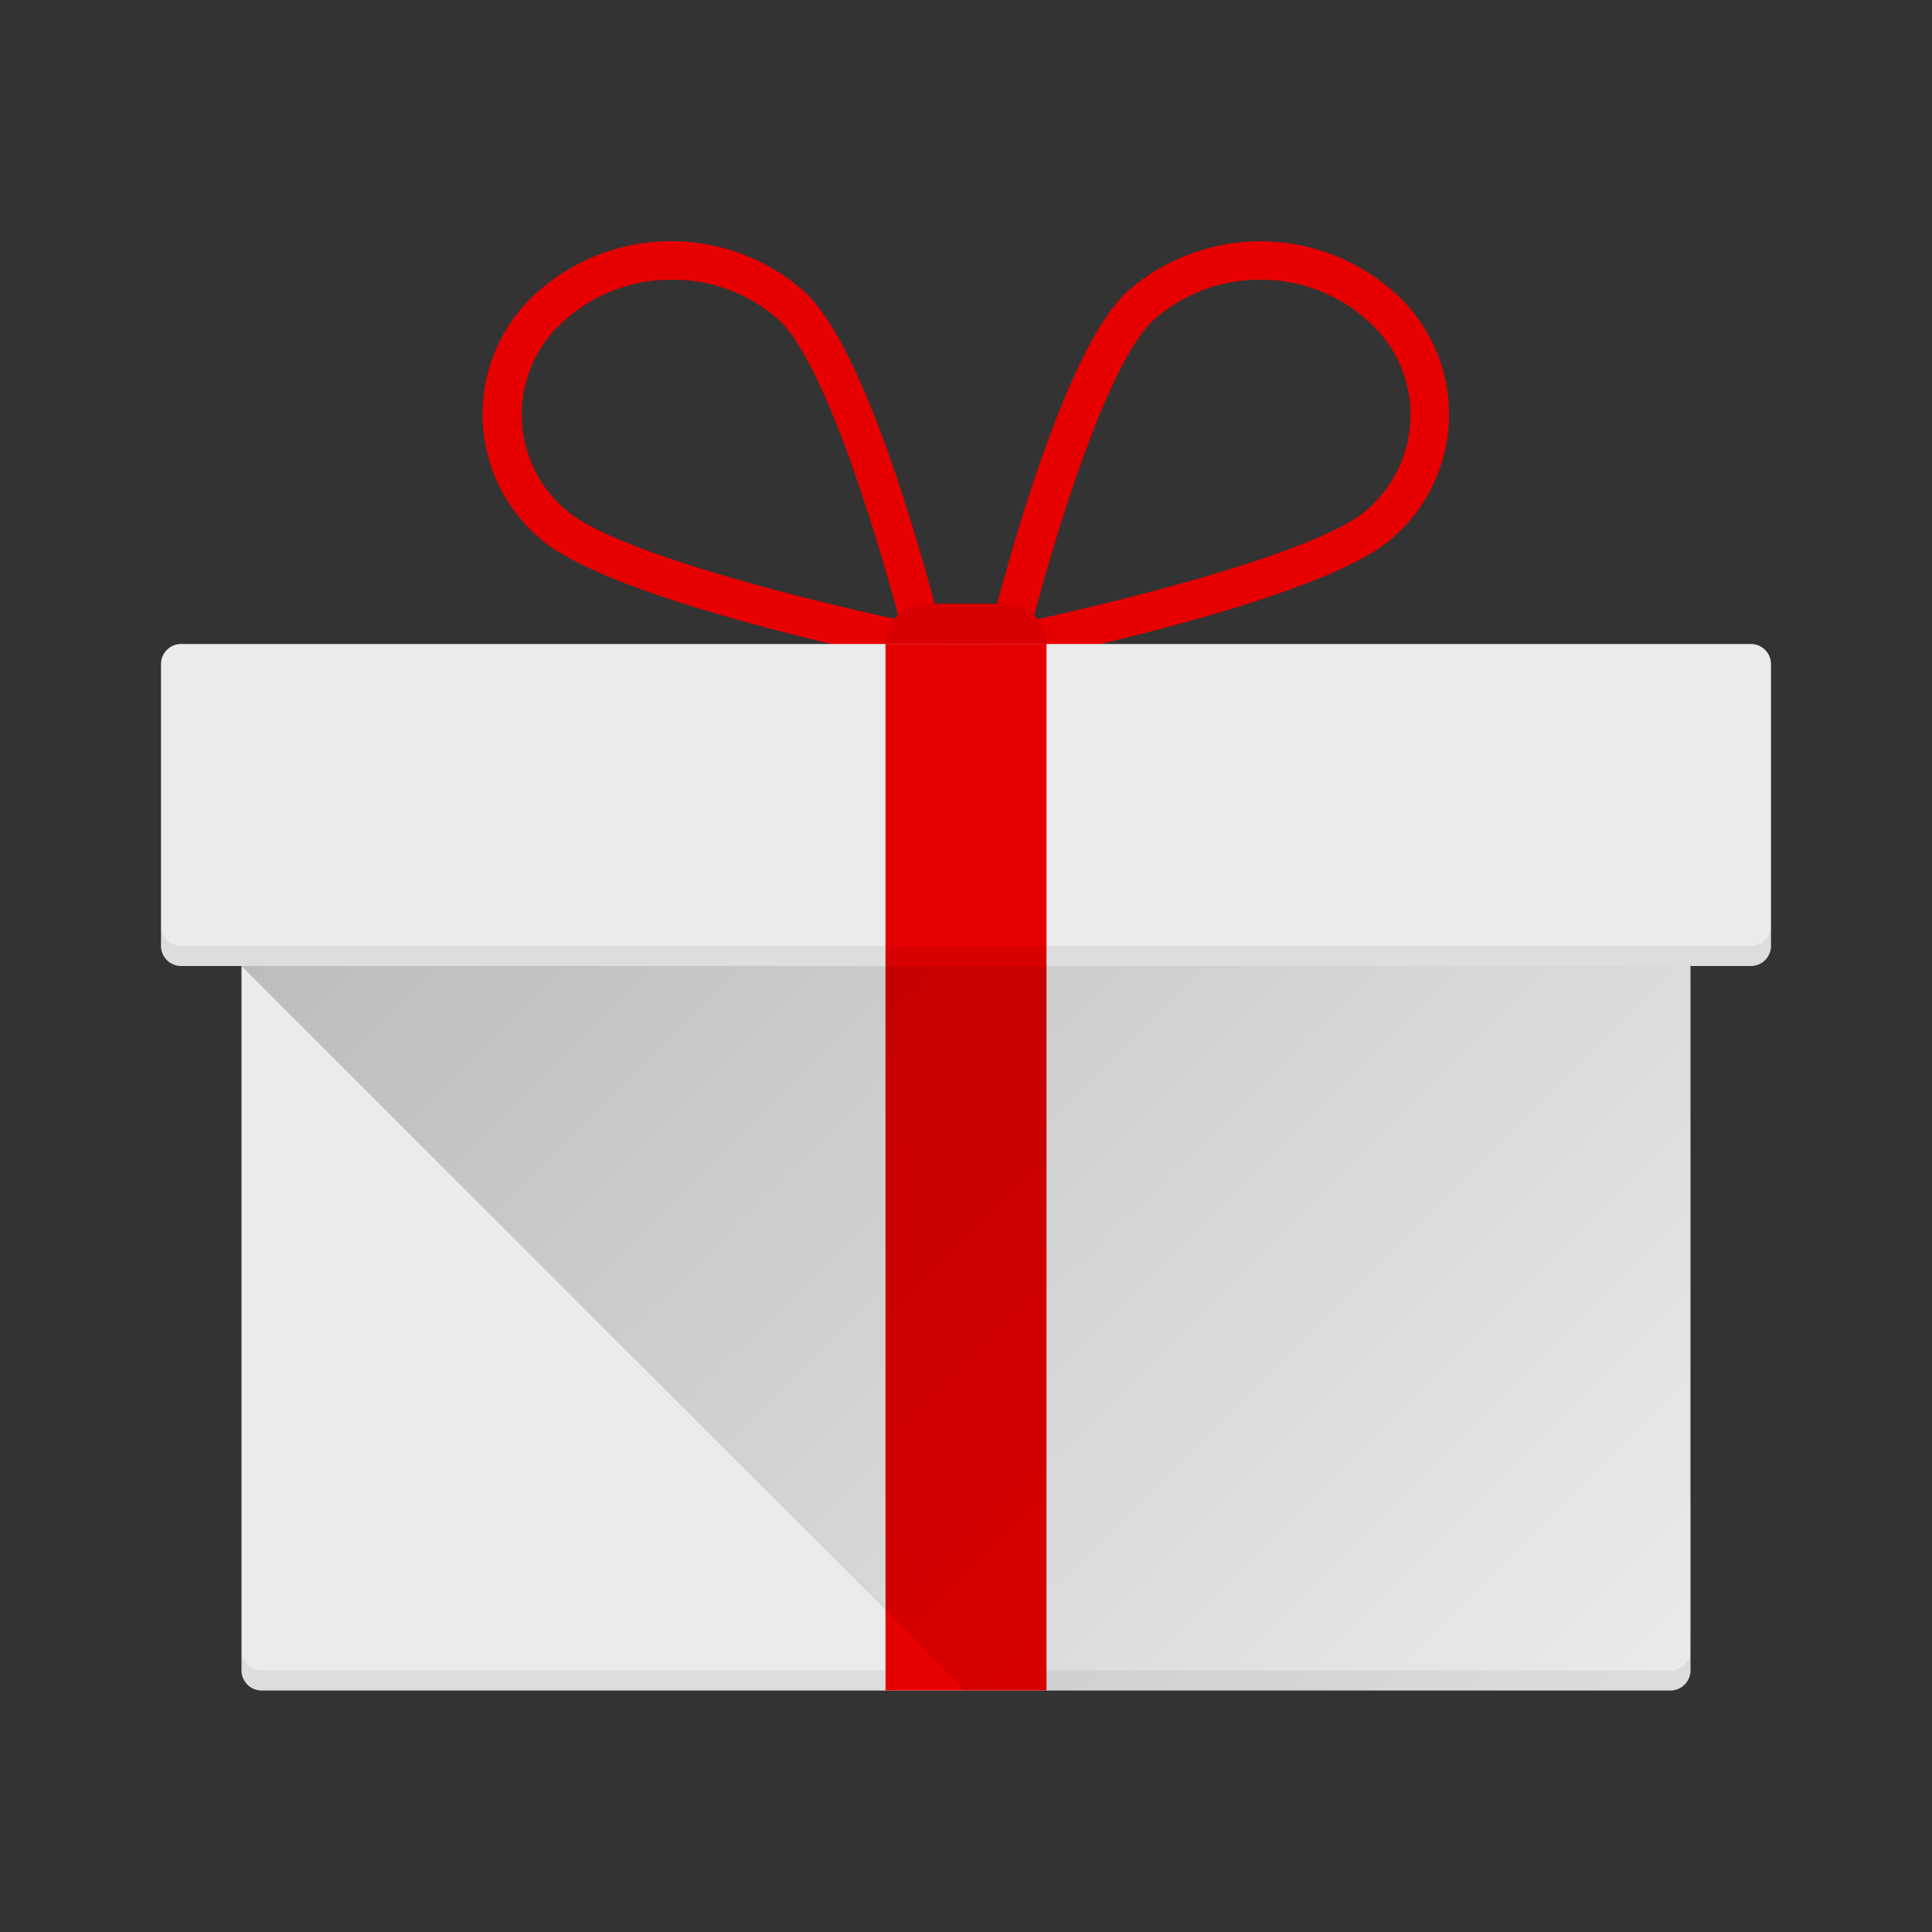 <svg id="12062550-7a32-40a1-b935-2bfb2ba6c222" data-name="ICON" xmlns="http://www.w3.org/2000/svg" xmlns:xlink="http://www.w3.org/1999/xlink" width="192" height="192" viewBox="0 0 192 192"><rect x="0" y="0" width="192" height="192" fill="#333333" stroke="none"/><defs><linearGradient id="894b2880-0840-4969-9d9d-3785e0947d17" x1="60.01" y1="60" x2="167.99" y2="168.01" gradientUnits="userSpaceOnUse"><stop offset="0"/><stop offset="1" stop-opacity="0"/></linearGradient></defs><title>vodafone-bonus-hi</title><g id="6a12a489-f25e-40af-8950-943055cbd1c0" data-name="Business_ic_mid"><path d="M97.44,66.58l.71-2.92c.71-2.9,7.11-28.52,13.91-34.71a20,20,0,0,1,26.39,0,16.23,16.23,0,0,1,0,24.45c-6.77,6.15-34.87,11.94-38.05,12.59ZM125.25,27.8a15.75,15.75,0,0,0-10.6,4c-4.48,4.07-9.63,20.84-12,29.83,9.86-2.15,28.68-6.9,33.22-11h0a12.42,12.42,0,0,0,0-18.8A15.75,15.75,0,0,0,125.25,27.8Z" transform="translate(0)" fill="#e60000"/><path d="M94.56,66.58l-3-.6c-3.18-.64-31.28-6.43-38.05-12.59h0a16.23,16.23,0,0,1,0-24.45,20,20,0,0,1,26.39,0c6.81,6.19,13.21,31.81,13.91,34.71ZM66.75,27.8a15.75,15.75,0,0,0-10.6,4,12.42,12.42,0,0,0,0,18.8h0c4.55,4.13,23.37,8.88,33.22,11-2.38-9-7.54-25.76-12-29.83A15.75,15.75,0,0,0,66.75,27.8Z" transform="translate(0)" fill="#e60000"/><path d="M24,96v70a2,2,0,0,0,2,2H166a2,2,0,0,0,2-2V96Z" transform="translate(0)" fill="#ebebeb"/><path d="M166,166H26a2,2,0,0,1-2-2v2a2,2,0,0,0,2,2H166a2,2,0,0,0,2-2v-2A2,2,0,0,1,166,166Z" transform="translate(0)" opacity="0.06" style="isolation:isolate"/><path d="M174,96H18a2,2,0,0,1-2-2V66a2,2,0,0,1,2-2H174a2,2,0,0,1,2,2V94A2,2,0,0,1,174,96Z" transform="translate(0)" fill="#ebebeb"/><rect width="192" height="192" fill="none"/><rect x="88" y="64" width="16" height="104" fill="#e60000"/><polygon points="24 96 96 168 168 168 168 96 24 96" opacity="0.2" fill="url(#894b2880-0840-4969-9d9d-3785e0947d17)" style="isolation:isolate"/><path d="M174,94H18a2,2,0,0,1-2-2v2a2,2,0,0,0,2,2H174a2,2,0,0,0,2-2V92A2,2,0,0,1,174,94Z" transform="translate(0)" opacity="0.06" style="isolation:isolate"/><path d="M92,60h8a4,4,0,0,1,4,4v0a0,0,0,0,1,0,0H88a0,0,0,0,1,0,0v0A4,4,0,0,1,92,60Z" fill="#e60000"/><path d="M92,60h8a4,4,0,0,1,4,4v0a0,0,0,0,1,0,0H88a0,0,0,0,1,0,0v0A4,4,0,0,1,92,60Z" opacity="0.06" style="isolation:isolate"/></g></svg>
